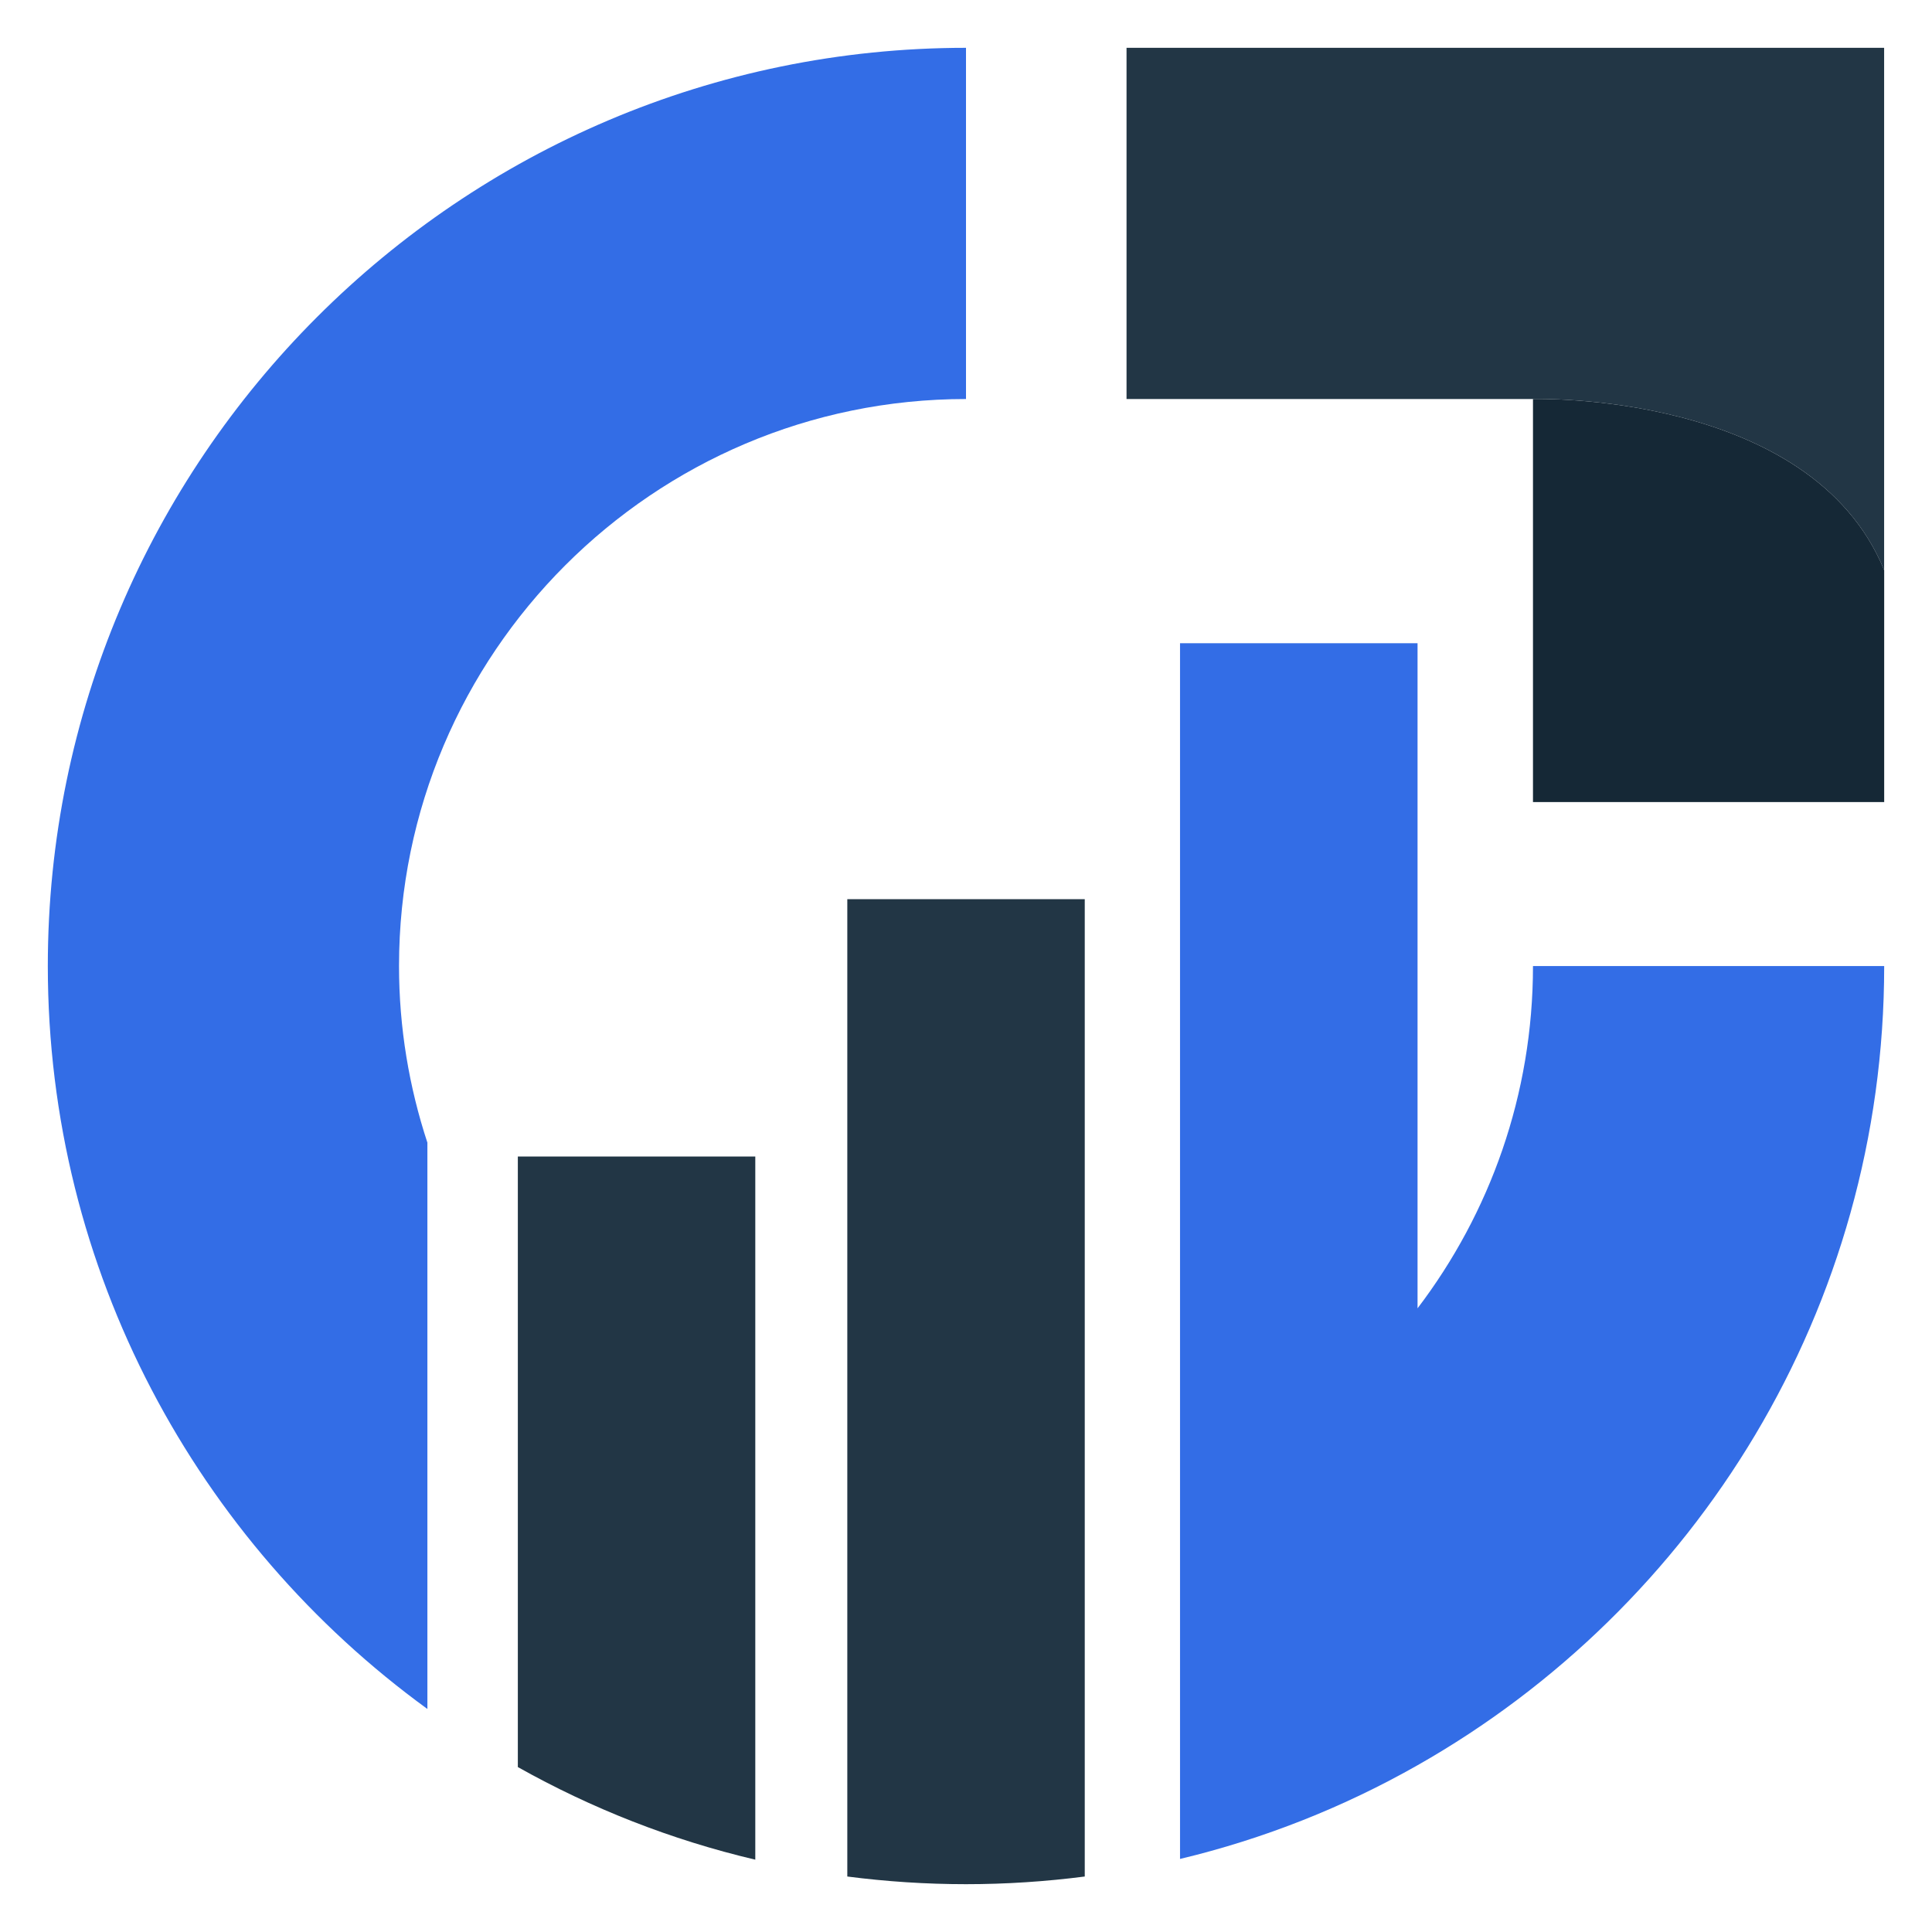 <?xml version="1.0" encoding="utf-8"?>
<!-- Generator: Adobe Illustrator 16.0.0, SVG Export Plug-In . SVG Version: 6.00 Build 0)  -->
<!DOCTYPE svg PUBLIC "-//W3C//DTD SVG 1.1//EN" "http://www.w3.org/Graphics/SVG/1.1/DTD/svg11.dtd">
<svg version="1.1" id="Calque_1" xmlns="http://www.w3.org/2000/svg" xmlns:xlink="http://www.w3.org/1999/xlink" x="0px" y="0px"
	 width="32px" height="32px" viewBox="0 0 32 32" enable-background="new 0 0 32 32" xml:space="preserve">
<g>
	<path fill="#336DE6" d="M23.479,21.67V10.654h-3.934v14.041v6.095c1.396-0.334,2.717-0.861,3.934-1.552
		c4.61-2.615,7.729-7.568,7.729-13.237h-5.817C25.391,18.129,24.678,20.094,23.479,21.67z"/>
	<path fill="#223645" d="M8.577,21.74v7.528c1.218,0.684,2.539,1.206,3.933,1.534v-6.088v-5.558H8.577V21.74z"/>
	<path fill="#223645" d="M14.034,25.182v5.899c0.644,0.083,1.3,0.127,1.966,0.127c0.666,0,1.323-0.044,1.967-0.127v-5.899V14.893
		h-3.933V25.182z"/>
	<path fill="#336DE6" d="M16,6.609V0.792C7.614,0.792,0.792,7.614,0.792,16c0,5.055,2.48,9.539,6.287,12.306v-9.375l0.001-0.002
		C6.776,18.006,6.609,17.022,6.609,16C6.609,10.822,10.822,6.609,16,6.609z"/>
	<path fill="#223645" d="M18.659,0.792v5.817h6.731c0,0,4.599-0.138,5.817,2.834V0.792H18.659z"/>
	<path fill="#152836" d="M25.391,6.609v6.676h5.817V9.444C29.989,6.471,25.391,6.609,25.391,6.609z"/>
</g>
</svg>

